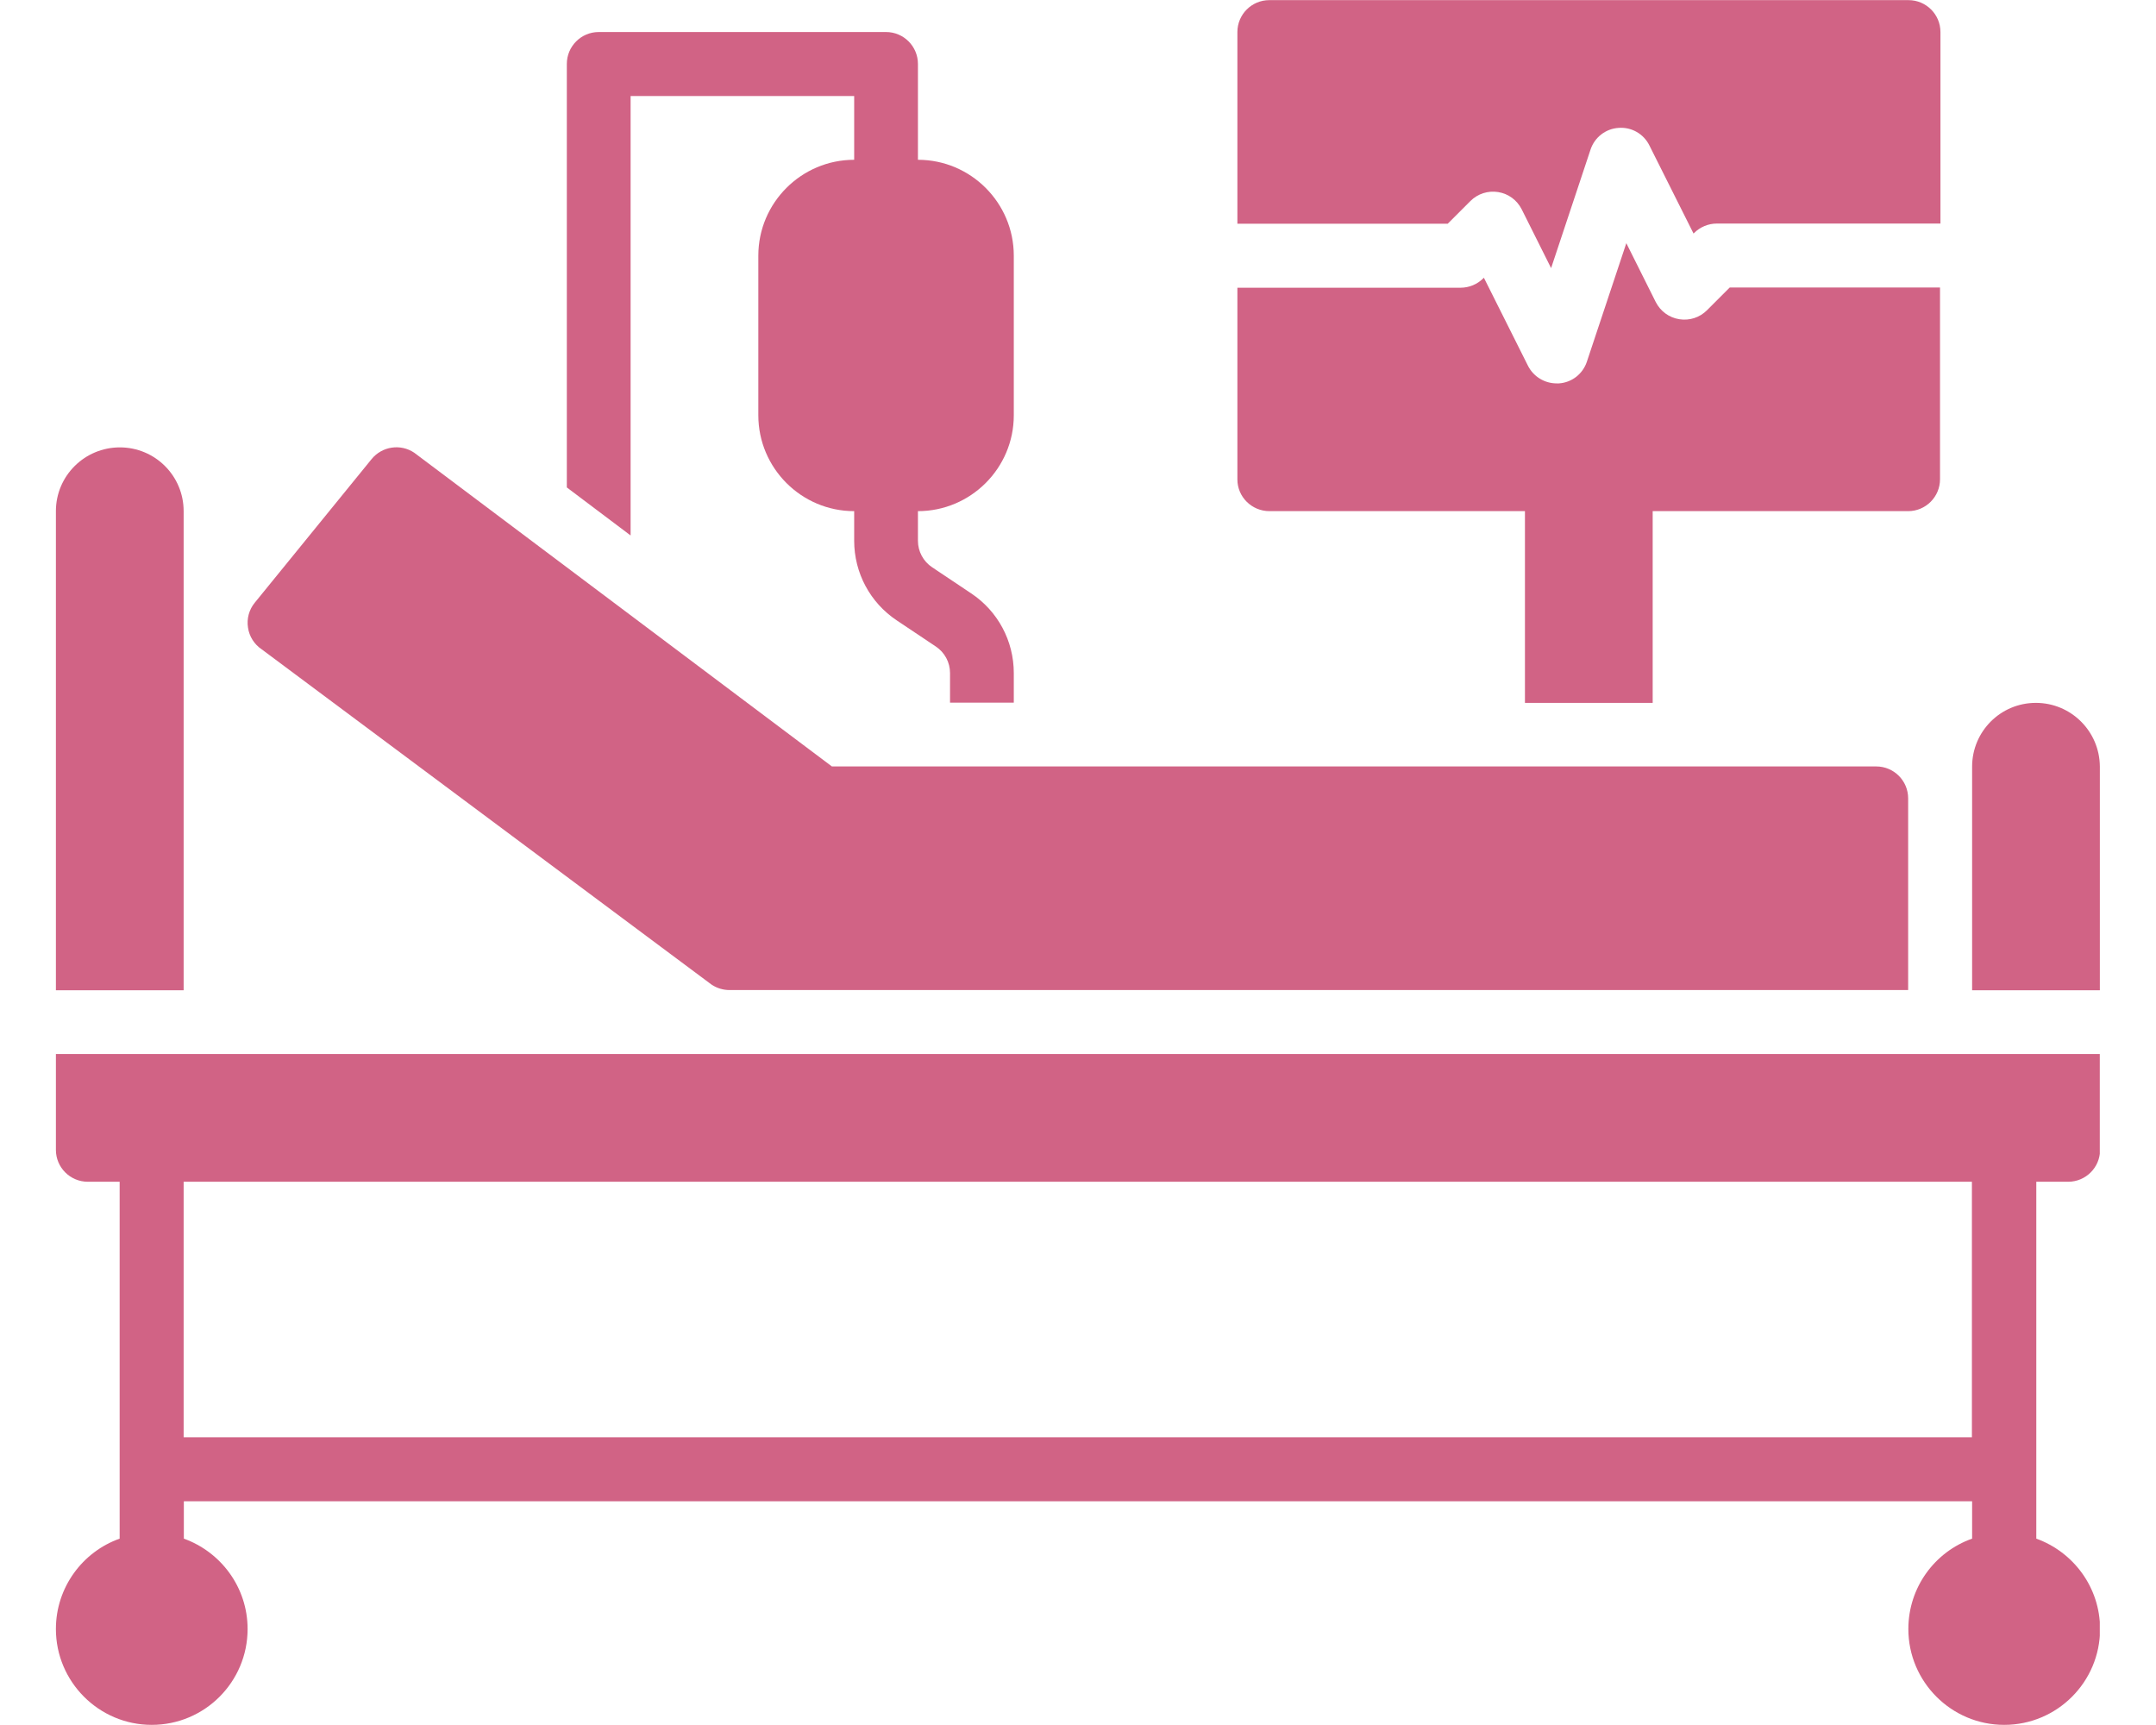 <svg xmlns="http://www.w3.org/2000/svg" xmlns:xlink="http://www.w3.org/1999/xlink" width="500" zoomAndPan="magnify" viewBox="0 0 375 300" height="400" preserveAspectRatio="xMidYMid meet" version="1.0"><defs><clipPath id="2e275cac52"><path d="M 9.723 77 L 32 77 L 32 173 L 9.723 173 Z M 9.723 77 " clip-rule="nonzero"/></clipPath><clipPath id="aeaea4c53a"><path d="M 343 122 L 365.223 122 L 365.223 173 L 343 173 Z M 343 122 " clip-rule="nonzero"/></clipPath><clipPath id="2a551f36a7"><path d="M 9.723 183 L 365.223 183 L 365.223 300 L 9.723 300 Z M 9.723 183 " clip-rule="nonzero"/></clipPath></defs><rect x="-37.5" width="450" fill="#ffffff" y="-30" height="360" fill-opacity="1"/><rect x="-37.5" width="450" fill="#ffffff" y="-30" height="360" fill-opacity="1"/><path fill="#d16385" d="M 45.52 112.926 L 123.793 171.258 C 124.719 171.863 125.785 172.184 126.887 172.184 L 331.891 172.184 L 331.891 138.84 C 331.891 135.781 329.402 133.293 326.344 133.293 L 144.695 133.293 L 72.039 78.727 C 69.656 77.129 66.457 77.625 64.645 79.828 L 44.309 104.82 C 43.316 106.027 42.887 107.629 43.137 109.156 C 43.352 110.684 44.238 112.07 45.52 112.926 Z M 45.52 112.926 " fill-opacity="1" fill-rule="nonzero"/><g clip-path="url(#2e275cac52)"><path fill="#d16385" d="M 31.941 88.895 C 31.941 82.742 26.961 77.805 20.848 77.805 C 14.734 77.805 9.723 82.742 9.723 88.895 L 9.723 172.219 L 31.941 172.219 Z M 31.941 88.895 " fill-opacity="1" fill-rule="nonzero"/></g><g clip-path="url(#aeaea4c53a)"><path fill="#d16385" d="M 354.105 122.238 C 347.957 122.238 343.016 127.215 343.016 133.328 L 343.016 172.219 L 365.234 172.219 L 365.234 133.328 C 365.199 127.18 360.223 122.238 354.105 122.238 Z M 354.105 122.238 " fill-opacity="1" fill-rule="nonzero"/></g><g clip-path="url(#2a551f36a7)"><path fill="#d16385" d="M 9.723 199.98 C 9.723 203.035 12.211 205.523 15.27 205.523 L 20.812 205.523 L 20.812 267.59 C 14.379 269.867 9.723 276.051 9.723 283.305 C 9.723 292.477 17.188 299.977 26.395 299.977 C 35.602 299.977 43.066 292.512 43.066 283.305 C 43.066 276.051 38.41 269.902 31.977 267.59 L 31.977 261.086 L 343.016 261.086 L 343.016 267.59 C 336.547 269.867 331.926 276.051 331.926 283.305 C 331.926 292.477 339.391 299.977 348.598 299.977 C 357.805 299.977 365.27 292.512 365.27 283.305 C 365.27 276.051 360.613 269.902 354.18 267.59 L 354.18 205.523 L 359.723 205.523 C 362.781 205.523 365.27 203.035 365.27 199.98 L 365.27 183.309 L 9.723 183.309 Z M 31.941 205.523 L 342.98 205.523 L 342.98 249.961 L 31.941 249.961 Z M 31.941 205.523 " fill-opacity="1" fill-rule="nonzero"/></g><path fill="#d16385" d="M 255.746 34.969 C 257.027 33.688 258.805 33.121 260.582 33.402 C 262.359 33.688 263.852 34.789 264.668 36.391 L 269.789 46.629 L 276.648 26.012 C 277.359 23.879 279.281 22.383 281.52 22.242 C 283.758 22.062 285.891 23.273 286.887 25.301 L 294.566 40.621 L 294.672 40.512 C 295.703 39.484 297.125 38.879 298.617 38.879 L 337.508 38.879 L 337.508 5.57 C 337.508 2.512 335.02 0.023 331.961 0.023 L 220.77 0.023 C 217.711 0.023 215.223 2.512 215.223 5.57 L 215.223 38.914 L 251.801 38.914 Z M 255.746 34.969 " fill-opacity="1" fill-rule="nonzero"/><path fill="#d16385" d="M 220.805 88.895 L 265.238 88.895 L 265.238 122.238 L 287.457 122.238 L 287.457 88.895 L 331.891 88.895 C 334.945 88.895 337.434 86.406 337.434 83.348 L 337.434 50.004 L 300.855 50.004 L 296.91 53.949 C 295.633 55.23 293.855 55.801 292.078 55.516 C 290.301 55.23 288.805 54.129 287.988 52.527 L 282.871 42.289 L 276.008 62.91 C 275.297 65.043 273.379 66.535 271.141 66.676 C 270.996 66.676 270.891 66.676 270.75 66.676 C 268.652 66.676 266.73 65.504 265.77 63.621 L 258.094 48.297 L 257.988 48.406 C 256.957 49.438 255.535 50.039 254.039 50.039 L 215.223 50.039 L 215.223 83.383 C 215.223 86.406 217.711 88.895 220.805 88.895 Z M 220.805 88.895 " fill-opacity="1" fill-rule="nonzero"/><path fill="#d16385" d="M 109.684 16.695 L 148.57 16.695 L 148.57 27.789 C 139.398 27.789 131.898 35.254 131.898 44.461 L 131.898 72.223 C 131.898 81.395 139.363 88.895 148.57 88.895 L 148.57 94.047 C 148.57 99.629 151.344 104.82 156 107.91 L 162.754 112.426 C 164.32 113.457 165.242 115.199 165.242 117.047 L 165.242 122.203 L 176.332 122.203 L 176.332 117.047 C 176.332 111.465 173.562 106.277 168.902 103.184 L 162.148 98.668 C 160.586 97.637 159.66 95.898 159.66 94.047 L 159.66 88.895 C 168.832 88.895 176.332 81.43 176.332 72.223 L 176.332 44.461 C 176.332 35.289 168.867 27.789 159.66 27.789 L 159.66 11.117 C 159.66 8.059 157.172 5.57 154.117 5.57 L 104.137 5.57 C 101.078 5.57 98.59 8.059 98.59 11.117 L 98.59 84.77 L 109.684 93.125 Z M 109.684 16.695 " fill-opacity="1" fill-rule="nonzero"/></svg>